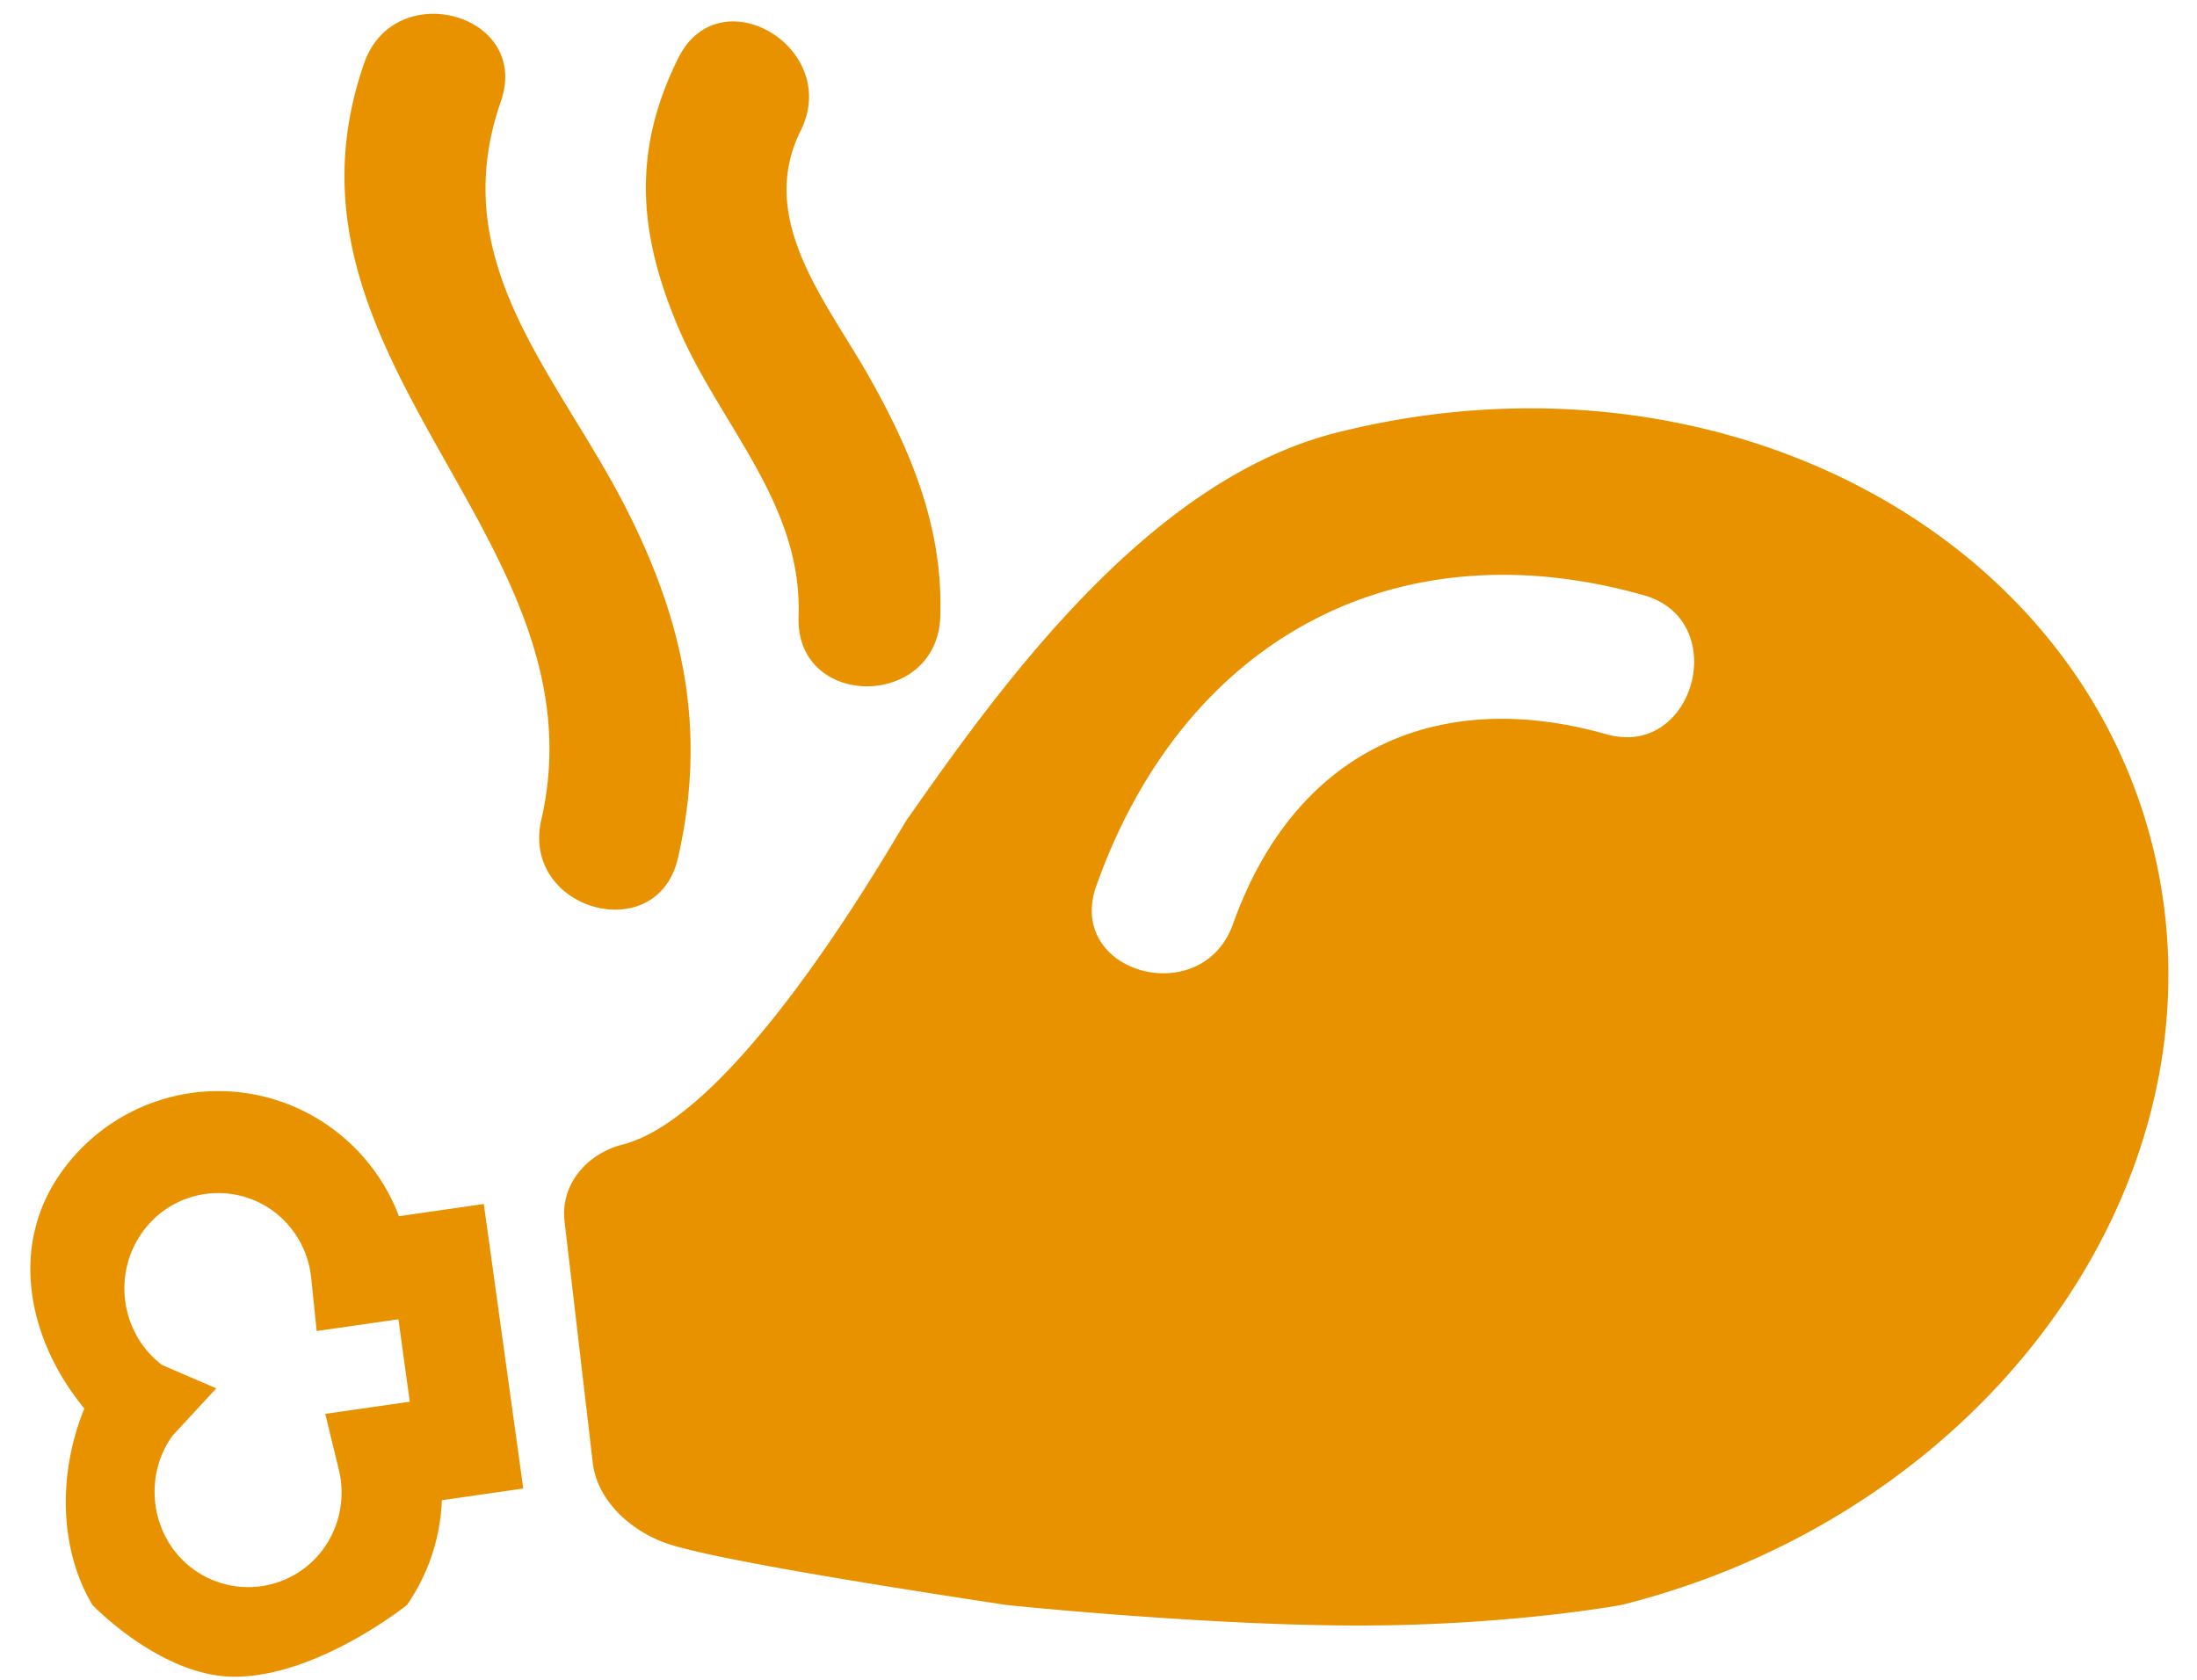 <svg xmlns="http://www.w3.org/2000/svg" width="51" height="39" viewBox="0 0 51 39"><g><g><path fill="#e89200" d="M37.666 37.256c-.009.002-.019.003-.029.007 0 0-2.57.477-6.09.477-3.617 0-8.185-.477-8.185-.477-2.147-.327-6.895-1.058-7.943-1.45-.806-.3-1.558-.987-1.659-1.853l-.654-5.598c-.102-.866.518-1.576 1.35-1.79 2.813-.724 6.533-7.514 6.622-7.577 2.227-3.187 5.62-7.858 9.949-8.95 8.636-2.18 17.123 2.146 18.957 9.659 1.834 7.513-3.681 15.372-12.318 17.552zm.497-23.435c-5.783-1.639-10.687 1.045-12.713 6.744-.723 2.034 2.455 2.902 3.172.89 1.422-4.001 4.705-5.531 8.667-4.408 2.047.58 2.915-2.648.874-3.226zM9.447 37.263s-2.072 1.666-4.007 1.666c-1.7 0-3.294-1.666-3.294-1.666-.793-1.325-.787-3.102-.188-4.561-1.317-1.598-1.776-3.809-.493-5.543a4.465 4.465 0 0 1 6.315-.908 4.502 4.502 0 0 1 1.481 1.986l1.97-.284.916 6.606-1.89.272a4.573 4.573 0 0 1-.81 2.432zm-.198-6.633l-1.898.273-.126-1.22a2.206 2.206 0 0 0-.848-1.54 2.16 2.16 0 0 0-3.053.44c-.722.976-.529 2.37.437 3.108l1.26.542-1.018 1.101c-.696.972-.495 2.35.448 3.071a2.16 2.16 0 0 0 3.053-.44A2.236 2.236 0 0 0 7.86 34.1l-.31-1.274 1.962-.282zm3.317-11.599c1.5-6.537-6.53-10.62-4.112-17.564.702-2.018 3.882-1.15 3.172.89-1.325 3.807 1.368 6.368 2.958 9.543 1.316 2.628 1.82 5.115 1.154 8.02-.482 2.102-3.655 1.21-3.172-.889zm5.972-4.713c.092-2.648-1.85-4.465-2.812-6.76-.912-2.172-1.047-4.065.02-6.212.96-1.925 3.796-.232 2.84 1.689-1.03 2.072.613 3.98 1.593 5.72.984 1.748 1.719 3.515 1.648 5.564-.074 2.15-3.363 2.157-3.289-.001z"/></g></g></svg>